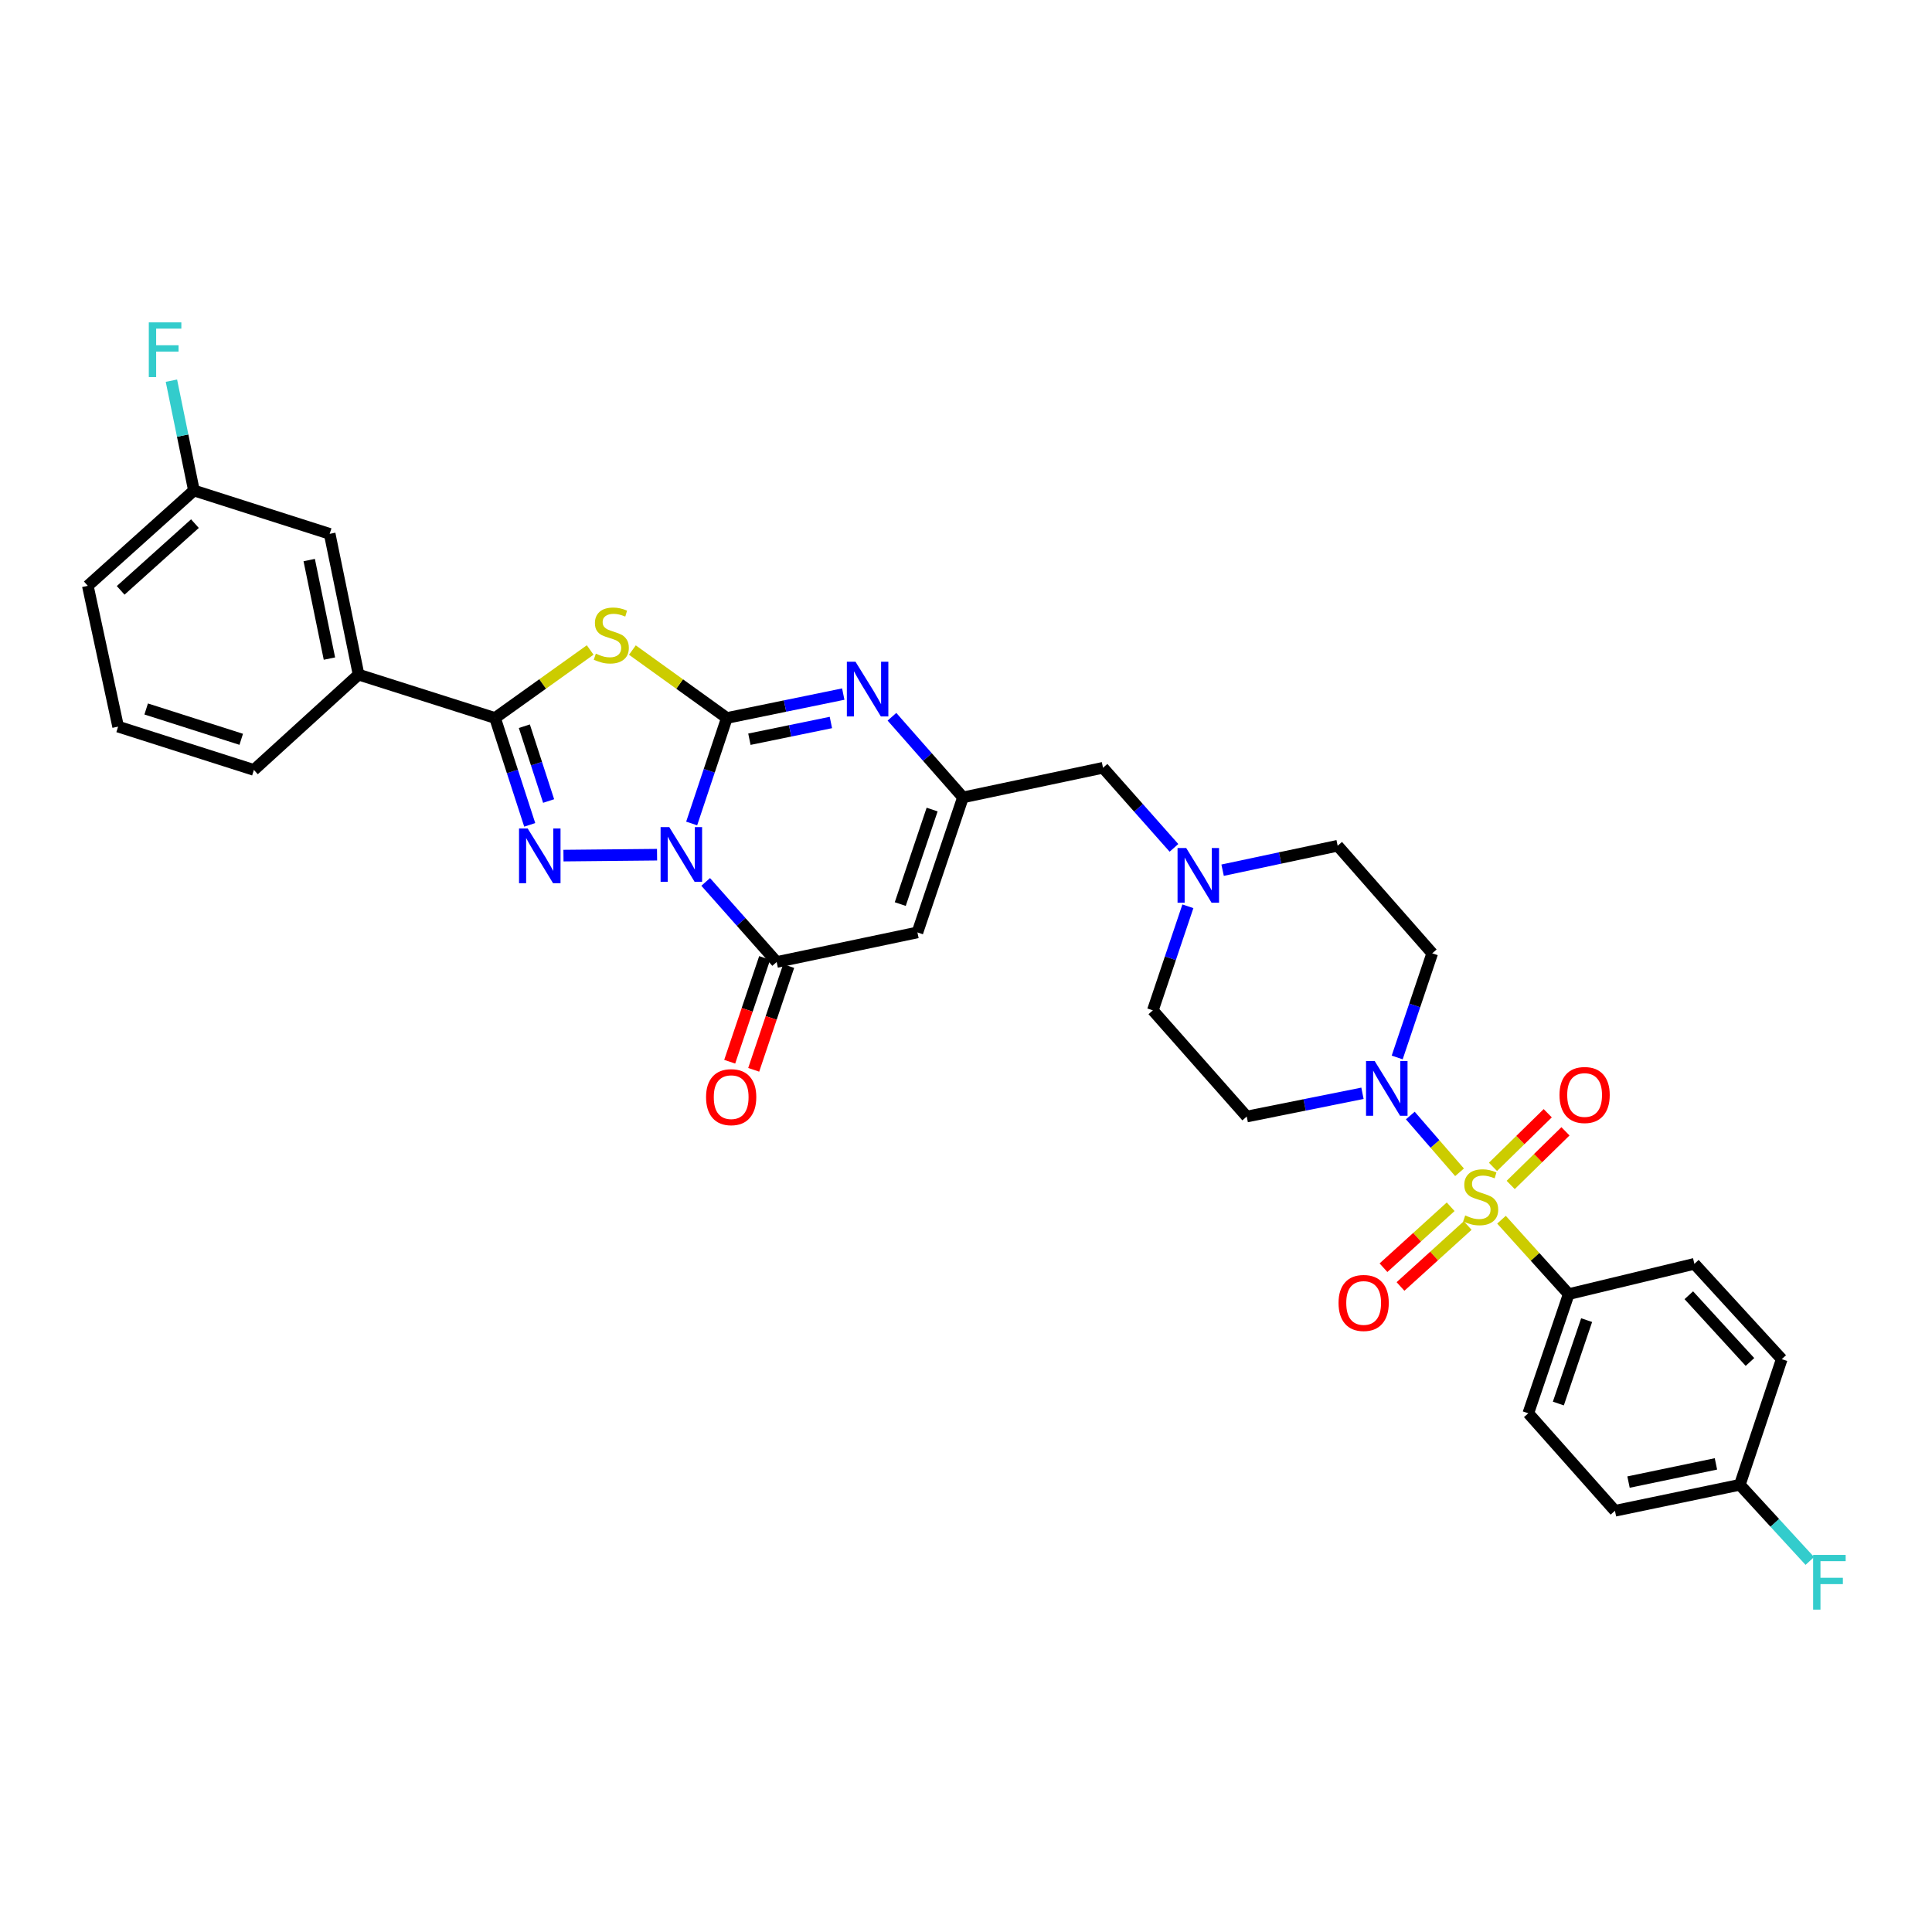 <?xml version='1.0' encoding='iso-8859-1'?>
<svg version='1.1' baseProfile='full'
              xmlns='http://www.w3.org/2000/svg'
                      xmlns:rdkit='http://www.rdkit.org/xml'
                      xmlns:xlink='http://www.w3.org/1999/xlink'
                  xml:space='preserve'
width='1000px' height='1000px' viewBox='0 0 1000 1000'>
<!-- END OF HEADER -->
<rect style='opacity:1.0;fill:#FFFFFF;stroke:none' width='1000' height='1000' x='0' y='0'> </rect>
<path class='bond-0' d='M 358.005,426.241 L 367.108,398.937' style='fill:none;fill-rule:evenodd;stroke:#0000FF;stroke-width:6px;stroke-linecap:butt;stroke-linejoin:miter;stroke-opacity:1' />
<path class='bond-0' d='M 367.108,398.937 L 376.212,371.633' style='fill:none;fill-rule:evenodd;stroke:#000000;stroke-width:6px;stroke-linecap:butt;stroke-linejoin:miter;stroke-opacity:1' />
<path class='bond-2' d='M 340.092,442.386 L 291.648,442.863' style='fill:none;fill-rule:evenodd;stroke:#0000FF;stroke-width:6px;stroke-linecap:butt;stroke-linejoin:miter;stroke-opacity:1' />
<path class='bond-5' d='M 365.263,456.479 L 383.633,477.205' style='fill:none;fill-rule:evenodd;stroke:#0000FF;stroke-width:6px;stroke-linecap:butt;stroke-linejoin:miter;stroke-opacity:1' />
<path class='bond-5' d='M 383.633,477.205 L 402.003,497.931' style='fill:none;fill-rule:evenodd;stroke:#000000;stroke-width:6px;stroke-linecap:butt;stroke-linejoin:miter;stroke-opacity:1' />
<path class='bond-3' d='M 376.212,371.633 L 351.769,354.053' style='fill:none;fill-rule:evenodd;stroke:#000000;stroke-width:6px;stroke-linecap:butt;stroke-linejoin:miter;stroke-opacity:1' />
<path class='bond-3' d='M 351.769,354.053 L 327.327,336.472' style='fill:none;fill-rule:evenodd;stroke:#CCCC00;stroke-width:6px;stroke-linecap:butt;stroke-linejoin:miter;stroke-opacity:1' />
<path class='bond-6' d='M 376.212,371.633 L 406.341,365.447' style='fill:none;fill-rule:evenodd;stroke:#000000;stroke-width:6px;stroke-linecap:butt;stroke-linejoin:miter;stroke-opacity:1' />
<path class='bond-6' d='M 406.341,365.447 L 436.47,359.26' style='fill:none;fill-rule:evenodd;stroke:#0000FF;stroke-width:6px;stroke-linecap:butt;stroke-linejoin:miter;stroke-opacity:1' />
<path class='bond-6' d='M 387.887,382.62 L 408.978,378.289' style='fill:none;fill-rule:evenodd;stroke:#000000;stroke-width:6px;stroke-linecap:butt;stroke-linejoin:miter;stroke-opacity:1' />
<path class='bond-6' d='M 408.978,378.289 L 430.069,373.958' style='fill:none;fill-rule:evenodd;stroke:#0000FF;stroke-width:6px;stroke-linecap:butt;stroke-linejoin:miter;stroke-opacity:1' />
<path class='bond-1' d='M 755.454,606.777 L 742.715,592.086' style='fill:none;fill-rule:evenodd;stroke:#CCCC00;stroke-width:6px;stroke-linecap:butt;stroke-linejoin:miter;stroke-opacity:1' />
<path class='bond-1' d='M 742.715,592.086 L 729.976,577.395' style='fill:none;fill-rule:evenodd;stroke:#0000FF;stroke-width:6px;stroke-linecap:butt;stroke-linejoin:miter;stroke-opacity:1' />
<path class='bond-10' d='M 777.168,631.32 L 794.561,650.576' style='fill:none;fill-rule:evenodd;stroke:#CCCC00;stroke-width:6px;stroke-linecap:butt;stroke-linejoin:miter;stroke-opacity:1' />
<path class='bond-10' d='M 794.561,650.576 L 811.955,669.832' style='fill:none;fill-rule:evenodd;stroke:#000000;stroke-width:6px;stroke-linecap:butt;stroke-linejoin:miter;stroke-opacity:1' />
<path class='bond-13' d='M 781.938,613.332 L 796.109,599.452' style='fill:none;fill-rule:evenodd;stroke:#CCCC00;stroke-width:6px;stroke-linecap:butt;stroke-linejoin:miter;stroke-opacity:1' />
<path class='bond-13' d='M 796.109,599.452 L 810.28,585.573' style='fill:none;fill-rule:evenodd;stroke:#FF0000;stroke-width:6px;stroke-linecap:butt;stroke-linejoin:miter;stroke-opacity:1' />
<path class='bond-13' d='M 772.764,603.966 L 786.936,590.086' style='fill:none;fill-rule:evenodd;stroke:#CCCC00;stroke-width:6px;stroke-linecap:butt;stroke-linejoin:miter;stroke-opacity:1' />
<path class='bond-13' d='M 786.936,590.086 L 801.107,576.207' style='fill:none;fill-rule:evenodd;stroke:#FF0000;stroke-width:6px;stroke-linecap:butt;stroke-linejoin:miter;stroke-opacity:1' />
<path class='bond-14' d='M 750.86,624.622 L 733.475,640.393' style='fill:none;fill-rule:evenodd;stroke:#CCCC00;stroke-width:6px;stroke-linecap:butt;stroke-linejoin:miter;stroke-opacity:1' />
<path class='bond-14' d='M 733.475,640.393 L 716.089,656.164' style='fill:none;fill-rule:evenodd;stroke:#FF0000;stroke-width:6px;stroke-linecap:butt;stroke-linejoin:miter;stroke-opacity:1' />
<path class='bond-14' d='M 759.669,634.333 L 742.283,650.104' style='fill:none;fill-rule:evenodd;stroke:#CCCC00;stroke-width:6px;stroke-linecap:butt;stroke-linejoin:miter;stroke-opacity:1' />
<path class='bond-14' d='M 742.283,650.104 L 724.898,665.875' style='fill:none;fill-rule:evenodd;stroke:#FF0000;stroke-width:6px;stroke-linecap:butt;stroke-linejoin:miter;stroke-opacity:1' />
<path class='bond-4' d='M 274.186,426.948 L 265.211,399.291' style='fill:none;fill-rule:evenodd;stroke:#0000FF;stroke-width:6px;stroke-linecap:butt;stroke-linejoin:miter;stroke-opacity:1' />
<path class='bond-4' d='M 265.211,399.291 L 256.236,371.633' style='fill:none;fill-rule:evenodd;stroke:#000000;stroke-width:6px;stroke-linecap:butt;stroke-linejoin:miter;stroke-opacity:1' />
<path class='bond-4' d='M 283.964,414.604 L 277.681,395.244' style='fill:none;fill-rule:evenodd;stroke:#0000FF;stroke-width:6px;stroke-linecap:butt;stroke-linejoin:miter;stroke-opacity:1' />
<path class='bond-4' d='M 277.681,395.244 L 271.399,375.884' style='fill:none;fill-rule:evenodd;stroke:#000000;stroke-width:6px;stroke-linecap:butt;stroke-linejoin:miter;stroke-opacity:1' />
<path class='bond-33' d='M 305.477,336.43 L 280.856,354.031' style='fill:none;fill-rule:evenodd;stroke:#CCCC00;stroke-width:6px;stroke-linecap:butt;stroke-linejoin:miter;stroke-opacity:1' />
<path class='bond-33' d='M 280.856,354.031 L 256.236,371.633' style='fill:none;fill-rule:evenodd;stroke:#000000;stroke-width:6px;stroke-linecap:butt;stroke-linejoin:miter;stroke-opacity:1' />
<path class='bond-11' d='M 256.236,371.633 L 185.599,349.178' style='fill:none;fill-rule:evenodd;stroke:#000000;stroke-width:6px;stroke-linecap:butt;stroke-linejoin:miter;stroke-opacity:1' />
<path class='bond-7' d='M 402.003,497.931 L 474.861,482.621' style='fill:none;fill-rule:evenodd;stroke:#000000;stroke-width:6px;stroke-linecap:butt;stroke-linejoin:miter;stroke-opacity:1' />
<path class='bond-17' d='M 395.791,495.838 L 386.741,522.692' style='fill:none;fill-rule:evenodd;stroke:#000000;stroke-width:6px;stroke-linecap:butt;stroke-linejoin:miter;stroke-opacity:1' />
<path class='bond-17' d='M 386.741,522.692 L 377.69,549.546' style='fill:none;fill-rule:evenodd;stroke:#FF0000;stroke-width:6px;stroke-linecap:butt;stroke-linejoin:miter;stroke-opacity:1' />
<path class='bond-17' d='M 408.215,500.025 L 399.165,526.879' style='fill:none;fill-rule:evenodd;stroke:#000000;stroke-width:6px;stroke-linecap:butt;stroke-linejoin:miter;stroke-opacity:1' />
<path class='bond-17' d='M 399.165,526.879 L 390.114,553.734' style='fill:none;fill-rule:evenodd;stroke:#FF0000;stroke-width:6px;stroke-linecap:butt;stroke-linejoin:miter;stroke-opacity:1' />
<path class='bond-34' d='M 461.677,370.992 L 480.05,391.86' style='fill:none;fill-rule:evenodd;stroke:#0000FF;stroke-width:6px;stroke-linecap:butt;stroke-linejoin:miter;stroke-opacity:1' />
<path class='bond-34' d='M 480.05,391.86 L 498.424,412.728' style='fill:none;fill-rule:evenodd;stroke:#000000;stroke-width:6px;stroke-linecap:butt;stroke-linejoin:miter;stroke-opacity:1' />
<path class='bond-9' d='M 474.861,482.621 L 498.424,412.728' style='fill:none;fill-rule:evenodd;stroke:#000000;stroke-width:6px;stroke-linecap:butt;stroke-linejoin:miter;stroke-opacity:1' />
<path class='bond-9' d='M 465.972,467.949 L 482.466,419.023' style='fill:none;fill-rule:evenodd;stroke:#000000;stroke-width:6px;stroke-linecap:butt;stroke-linejoin:miter;stroke-opacity:1' />
<path class='bond-8' d='M 723.183,547.349 L 732.251,520.393' style='fill:none;fill-rule:evenodd;stroke:#0000FF;stroke-width:6px;stroke-linecap:butt;stroke-linejoin:miter;stroke-opacity:1' />
<path class='bond-8' d='M 732.251,520.393 L 741.318,493.437' style='fill:none;fill-rule:evenodd;stroke:#000000;stroke-width:6px;stroke-linecap:butt;stroke-linejoin:miter;stroke-opacity:1' />
<path class='bond-36' d='M 705.211,565.883 L 675.258,571.901' style='fill:none;fill-rule:evenodd;stroke:#0000FF;stroke-width:6px;stroke-linecap:butt;stroke-linejoin:miter;stroke-opacity:1' />
<path class='bond-36' d='M 675.258,571.901 L 645.305,577.92' style='fill:none;fill-rule:evenodd;stroke:#000000;stroke-width:6px;stroke-linecap:butt;stroke-linejoin:miter;stroke-opacity:1' />
<path class='bond-18' d='M 498.424,412.728 L 570.918,397.403' style='fill:none;fill-rule:evenodd;stroke:#000000;stroke-width:6px;stroke-linecap:butt;stroke-linejoin:miter;stroke-opacity:1' />
<path class='bond-22' d='M 811.955,669.832 L 791.051,731.51' style='fill:none;fill-rule:evenodd;stroke:#000000;stroke-width:6px;stroke-linecap:butt;stroke-linejoin:miter;stroke-opacity:1' />
<path class='bond-22' d='M 821.236,683.292 L 806.603,726.467' style='fill:none;fill-rule:evenodd;stroke:#000000;stroke-width:6px;stroke-linecap:butt;stroke-linejoin:miter;stroke-opacity:1' />
<path class='bond-23' d='M 811.955,669.832 L 877.012,654.158' style='fill:none;fill-rule:evenodd;stroke:#000000;stroke-width:6px;stroke-linecap:butt;stroke-linejoin:miter;stroke-opacity:1' />
<path class='bond-19' d='M 185.599,349.178 L 170.646,276.32' style='fill:none;fill-rule:evenodd;stroke:#000000;stroke-width:6px;stroke-linecap:butt;stroke-linejoin:miter;stroke-opacity:1' />
<path class='bond-19' d='M 170.513,340.885 L 160.046,289.884' style='fill:none;fill-rule:evenodd;stroke:#000000;stroke-width:6px;stroke-linecap:butt;stroke-linejoin:miter;stroke-opacity:1' />
<path class='bond-30' d='M 185.599,349.178 L 131.416,398.517' style='fill:none;fill-rule:evenodd;stroke:#000000;stroke-width:6px;stroke-linecap:butt;stroke-linejoin:miter;stroke-opacity:1' />
<path class='bond-12' d='M 607.636,438.86 L 589.277,418.131' style='fill:none;fill-rule:evenodd;stroke:#0000FF;stroke-width:6px;stroke-linecap:butt;stroke-linejoin:miter;stroke-opacity:1' />
<path class='bond-12' d='M 589.277,418.131 L 570.918,397.403' style='fill:none;fill-rule:evenodd;stroke:#000000;stroke-width:6px;stroke-linecap:butt;stroke-linejoin:miter;stroke-opacity:1' />
<path class='bond-20' d='M 614.847,469.089 L 605.778,496.024' style='fill:none;fill-rule:evenodd;stroke:#0000FF;stroke-width:6px;stroke-linecap:butt;stroke-linejoin:miter;stroke-opacity:1' />
<path class='bond-20' d='M 605.778,496.024 L 596.709,522.958' style='fill:none;fill-rule:evenodd;stroke:#000000;stroke-width:6px;stroke-linecap:butt;stroke-linejoin:miter;stroke-opacity:1' />
<path class='bond-21' d='M 632.819,450.413 L 662.595,444.087' style='fill:none;fill-rule:evenodd;stroke:#0000FF;stroke-width:6px;stroke-linecap:butt;stroke-linejoin:miter;stroke-opacity:1' />
<path class='bond-21' d='M 662.595,444.087 L 692.372,437.761' style='fill:none;fill-rule:evenodd;stroke:#000000;stroke-width:6px;stroke-linecap:butt;stroke-linejoin:miter;stroke-opacity:1' />
<path class='bond-15' d='M 645.305,577.92 L 596.709,522.958' style='fill:none;fill-rule:evenodd;stroke:#000000;stroke-width:6px;stroke-linecap:butt;stroke-linejoin:miter;stroke-opacity:1' />
<path class='bond-16' d='M 741.318,493.437 L 692.372,437.761' style='fill:none;fill-rule:evenodd;stroke:#000000;stroke-width:6px;stroke-linecap:butt;stroke-linejoin:miter;stroke-opacity:1' />
<path class='bond-24' d='M 170.646,276.32 L 100.373,253.879' style='fill:none;fill-rule:evenodd;stroke:#000000;stroke-width:6px;stroke-linecap:butt;stroke-linejoin:miter;stroke-opacity:1' />
<path class='bond-27' d='M 791.051,731.51 L 835.896,781.979' style='fill:none;fill-rule:evenodd;stroke:#000000;stroke-width:6px;stroke-linecap:butt;stroke-linejoin:miter;stroke-opacity:1' />
<path class='bond-26' d='M 877.012,654.158 L 922.222,703.497' style='fill:none;fill-rule:evenodd;stroke:#000000;stroke-width:6px;stroke-linecap:butt;stroke-linejoin:miter;stroke-opacity:1' />
<path class='bond-26' d='M 874.127,670.416 L 905.774,704.954' style='fill:none;fill-rule:evenodd;stroke:#000000;stroke-width:6px;stroke-linecap:butt;stroke-linejoin:miter;stroke-opacity:1' />
<path class='bond-28' d='M 100.373,253.879 L 94.549,225.459' style='fill:none;fill-rule:evenodd;stroke:#000000;stroke-width:6px;stroke-linecap:butt;stroke-linejoin:miter;stroke-opacity:1' />
<path class='bond-28' d='M 94.549,225.459 L 88.725,197.04' style='fill:none;fill-rule:evenodd;stroke:#33CCCC;stroke-width:6px;stroke-linecap:butt;stroke-linejoin:miter;stroke-opacity:1' />
<path class='bond-35' d='M 100.373,253.879 L 45.455,303.218' style='fill:none;fill-rule:evenodd;stroke:#000000;stroke-width:6px;stroke-linecap:butt;stroke-linejoin:miter;stroke-opacity:1' />
<path class='bond-35' d='M 100.897,271.032 L 62.454,305.57' style='fill:none;fill-rule:evenodd;stroke:#000000;stroke-width:6px;stroke-linecap:butt;stroke-linejoin:miter;stroke-opacity:1' />
<path class='bond-25' d='M 900.531,768.526 L 922.222,703.497' style='fill:none;fill-rule:evenodd;stroke:#000000;stroke-width:6px;stroke-linecap:butt;stroke-linejoin:miter;stroke-opacity:1' />
<path class='bond-29' d='M 900.531,768.526 L 918.645,788.239' style='fill:none;fill-rule:evenodd;stroke:#000000;stroke-width:6px;stroke-linecap:butt;stroke-linejoin:miter;stroke-opacity:1' />
<path class='bond-29' d='M 918.645,788.239 L 936.758,807.952' style='fill:none;fill-rule:evenodd;stroke:#33CCCC;stroke-width:6px;stroke-linecap:butt;stroke-linejoin:miter;stroke-opacity:1' />
<path class='bond-37' d='M 900.531,768.526 L 835.896,781.979' style='fill:none;fill-rule:evenodd;stroke:#000000;stroke-width:6px;stroke-linecap:butt;stroke-linejoin:miter;stroke-opacity:1' />
<path class='bond-37' d='M 888.164,757.708 L 842.92,767.125' style='fill:none;fill-rule:evenodd;stroke:#000000;stroke-width:6px;stroke-linecap:butt;stroke-linejoin:miter;stroke-opacity:1' />
<path class='bond-31' d='M 131.416,398.517 L 61.136,376.098' style='fill:none;fill-rule:evenodd;stroke:#000000;stroke-width:6px;stroke-linecap:butt;stroke-linejoin:miter;stroke-opacity:1' />
<path class='bond-31' d='M 124.858,382.664 L 75.663,366.971' style='fill:none;fill-rule:evenodd;stroke:#000000;stroke-width:6px;stroke-linecap:butt;stroke-linejoin:miter;stroke-opacity:1' />
<path class='bond-32' d='M 61.136,376.098 L 45.455,303.218' style='fill:none;fill-rule:evenodd;stroke:#000000;stroke-width:6px;stroke-linecap:butt;stroke-linejoin:miter;stroke-opacity:1' />
<path  class='atom-0' d='M 346.404 428.103
L 355.684 443.103
Q 356.604 444.583, 358.084 447.263
Q 359.564 449.943, 359.644 450.103
L 359.644 428.103
L 363.404 428.103
L 363.404 456.423
L 359.524 456.423
L 349.564 440.023
Q 348.404 438.103, 347.164 435.903
Q 345.964 433.703, 345.604 433.023
L 345.604 456.423
L 341.924 456.423
L 341.924 428.103
L 346.404 428.103
' fill='#0000FF'/>
<path  class='atom-2' d='M 758.388 629.106
Q 758.708 629.226, 760.028 629.786
Q 761.348 630.346, 762.788 630.706
Q 764.268 631.026, 765.708 631.026
Q 768.388 631.026, 769.948 629.746
Q 771.508 628.426, 771.508 626.146
Q 771.508 624.586, 770.708 623.626
Q 769.948 622.666, 768.748 622.146
Q 767.548 621.626, 765.548 621.026
Q 763.028 620.266, 761.508 619.546
Q 760.028 618.826, 758.948 617.306
Q 757.908 615.786, 757.908 613.226
Q 757.908 609.666, 760.308 607.466
Q 762.748 605.266, 767.548 605.266
Q 770.828 605.266, 774.548 606.826
L 773.628 609.906
Q 770.228 608.506, 767.668 608.506
Q 764.908 608.506, 763.388 609.666
Q 761.868 610.786, 761.908 612.746
Q 761.908 614.266, 762.668 615.186
Q 763.468 616.106, 764.588 616.626
Q 765.748 617.146, 767.668 617.746
Q 770.228 618.546, 771.748 619.346
Q 773.268 620.146, 774.348 621.786
Q 775.468 623.386, 775.468 626.146
Q 775.468 630.066, 772.828 632.186
Q 770.228 634.266, 765.868 634.266
Q 763.348 634.266, 761.428 633.706
Q 759.548 633.186, 757.308 632.266
L 758.388 629.106
' fill='#CCCC00'/>
<path  class='atom-3' d='M 273.13 428.824
L 282.41 443.824
Q 283.33 445.304, 284.81 447.984
Q 286.29 450.664, 286.37 450.824
L 286.37 428.824
L 290.13 428.824
L 290.13 457.144
L 286.25 457.144
L 276.29 440.744
Q 275.13 438.824, 273.89 436.624
Q 272.69 434.424, 272.33 433.744
L 272.33 457.144
L 268.65 457.144
L 268.65 428.824
L 273.13 428.824
' fill='#0000FF'/>
<path  class='atom-4' d='M 308.406 338.336
Q 308.726 338.456, 310.046 339.016
Q 311.366 339.576, 312.806 339.936
Q 314.286 340.256, 315.726 340.256
Q 318.406 340.256, 319.966 338.976
Q 321.526 337.656, 321.526 335.376
Q 321.526 333.816, 320.726 332.856
Q 319.966 331.896, 318.766 331.376
Q 317.566 330.856, 315.566 330.256
Q 313.046 329.496, 311.526 328.776
Q 310.046 328.056, 308.966 326.536
Q 307.926 325.016, 307.926 322.456
Q 307.926 318.896, 310.326 316.696
Q 312.766 314.496, 317.566 314.496
Q 320.846 314.496, 324.566 316.056
L 323.646 319.136
Q 320.246 317.736, 317.686 317.736
Q 314.926 317.736, 313.406 318.896
Q 311.886 320.016, 311.926 321.976
Q 311.926 323.496, 312.686 324.416
Q 313.486 325.336, 314.606 325.856
Q 315.766 326.376, 317.686 326.976
Q 320.246 327.776, 321.766 328.576
Q 323.286 329.376, 324.366 331.016
Q 325.486 332.616, 325.486 335.376
Q 325.486 339.296, 322.846 341.416
Q 320.246 343.496, 315.886 343.496
Q 313.366 343.496, 311.446 342.936
Q 309.566 342.416, 307.326 341.496
L 308.406 338.336
' fill='#CCCC00'/>
<path  class='atom-7' d='M 442.81 342.513
L 452.09 357.513
Q 453.01 358.993, 454.49 361.673
Q 455.97 364.353, 456.05 364.513
L 456.05 342.513
L 459.81 342.513
L 459.81 370.833
L 455.93 370.833
L 445.97 354.433
Q 444.81 352.513, 443.57 350.313
Q 442.37 348.113, 442.01 347.433
L 442.01 370.833
L 438.33 370.833
L 438.33 342.513
L 442.81 342.513
' fill='#0000FF'/>
<path  class='atom-9' d='M 711.539 549.193
L 720.819 564.193
Q 721.739 565.673, 723.219 568.353
Q 724.699 571.033, 724.779 571.193
L 724.779 549.193
L 728.539 549.193
L 728.539 577.513
L 724.659 577.513
L 714.699 561.113
Q 713.539 559.193, 712.299 556.993
Q 711.099 554.793, 710.739 554.113
L 710.739 577.513
L 707.059 577.513
L 707.059 549.193
L 711.539 549.193
' fill='#0000FF'/>
<path  class='atom-13' d='M 613.975 438.926
L 623.255 453.926
Q 624.175 455.406, 625.655 458.086
Q 627.135 460.766, 627.215 460.926
L 627.215 438.926
L 630.975 438.926
L 630.975 467.246
L 627.095 467.246
L 617.135 450.846
Q 615.975 448.926, 614.735 446.726
Q 613.535 444.526, 613.175 443.846
L 613.175 467.246
L 609.495 467.246
L 609.495 438.926
L 613.975 438.926
' fill='#0000FF'/>
<path  class='atom-14' d='M 807.193 566.769
Q 807.193 559.969, 810.553 556.169
Q 813.913 552.369, 820.193 552.369
Q 826.473 552.369, 829.833 556.169
Q 833.193 559.969, 833.193 566.769
Q 833.193 573.649, 829.793 577.569
Q 826.393 581.449, 820.193 581.449
Q 813.953 581.449, 810.553 577.569
Q 807.193 573.689, 807.193 566.769
M 820.193 578.249
Q 824.513 578.249, 826.833 575.369
Q 829.193 572.449, 829.193 566.769
Q 829.193 561.209, 826.833 558.409
Q 824.513 555.569, 820.193 555.569
Q 815.873 555.569, 813.513 558.369
Q 811.193 561.169, 811.193 566.769
Q 811.193 572.489, 813.513 575.369
Q 815.873 578.249, 820.193 578.249
' fill='#FF0000'/>
<path  class='atom-15' d='M 692.825 674.406
Q 692.825 667.606, 696.185 663.806
Q 699.545 660.006, 705.825 660.006
Q 712.105 660.006, 715.465 663.806
Q 718.825 667.606, 718.825 674.406
Q 718.825 681.286, 715.425 685.206
Q 712.025 689.086, 705.825 689.086
Q 699.585 689.086, 696.185 685.206
Q 692.825 681.326, 692.825 674.406
M 705.825 685.886
Q 710.145 685.886, 712.465 683.006
Q 714.825 680.086, 714.825 674.406
Q 714.825 668.846, 712.465 666.046
Q 710.145 663.206, 705.825 663.206
Q 701.505 663.206, 699.145 666.006
Q 696.825 668.806, 696.825 674.406
Q 696.825 680.126, 699.145 683.006
Q 701.505 685.886, 705.825 685.886
' fill='#FF0000'/>
<path  class='atom-18' d='M 365.455 567.883
Q 365.455 561.083, 368.815 557.283
Q 372.175 553.483, 378.455 553.483
Q 384.735 553.483, 388.095 557.283
Q 391.455 561.083, 391.455 567.883
Q 391.455 574.763, 388.055 578.683
Q 384.655 582.563, 378.455 582.563
Q 372.215 582.563, 368.815 578.683
Q 365.455 574.803, 365.455 567.883
M 378.455 579.363
Q 382.775 579.363, 385.095 576.483
Q 387.455 573.563, 387.455 567.883
Q 387.455 562.323, 385.095 559.523
Q 382.775 556.683, 378.455 556.683
Q 374.135 556.683, 371.775 559.483
Q 369.455 562.283, 369.455 567.883
Q 369.455 573.603, 371.775 576.483
Q 374.135 579.363, 378.455 579.363
' fill='#FF0000'/>
<path  class='atom-29' d='M 77.022 166.861
L 93.862 166.861
L 93.862 170.101
L 80.822 170.101
L 80.822 178.701
L 92.422 178.701
L 92.422 181.981
L 80.822 181.981
L 80.822 195.181
L 77.022 195.181
L 77.022 166.861
' fill='#33CCCC'/>
<path  class='atom-30' d='M 938.471 804.819
L 955.311 804.819
L 955.311 808.059
L 942.271 808.059
L 942.271 816.659
L 953.871 816.659
L 953.871 819.939
L 942.271 819.939
L 942.271 833.139
L 938.471 833.139
L 938.471 804.819
' fill='#33CCCC'/>
</svg>
